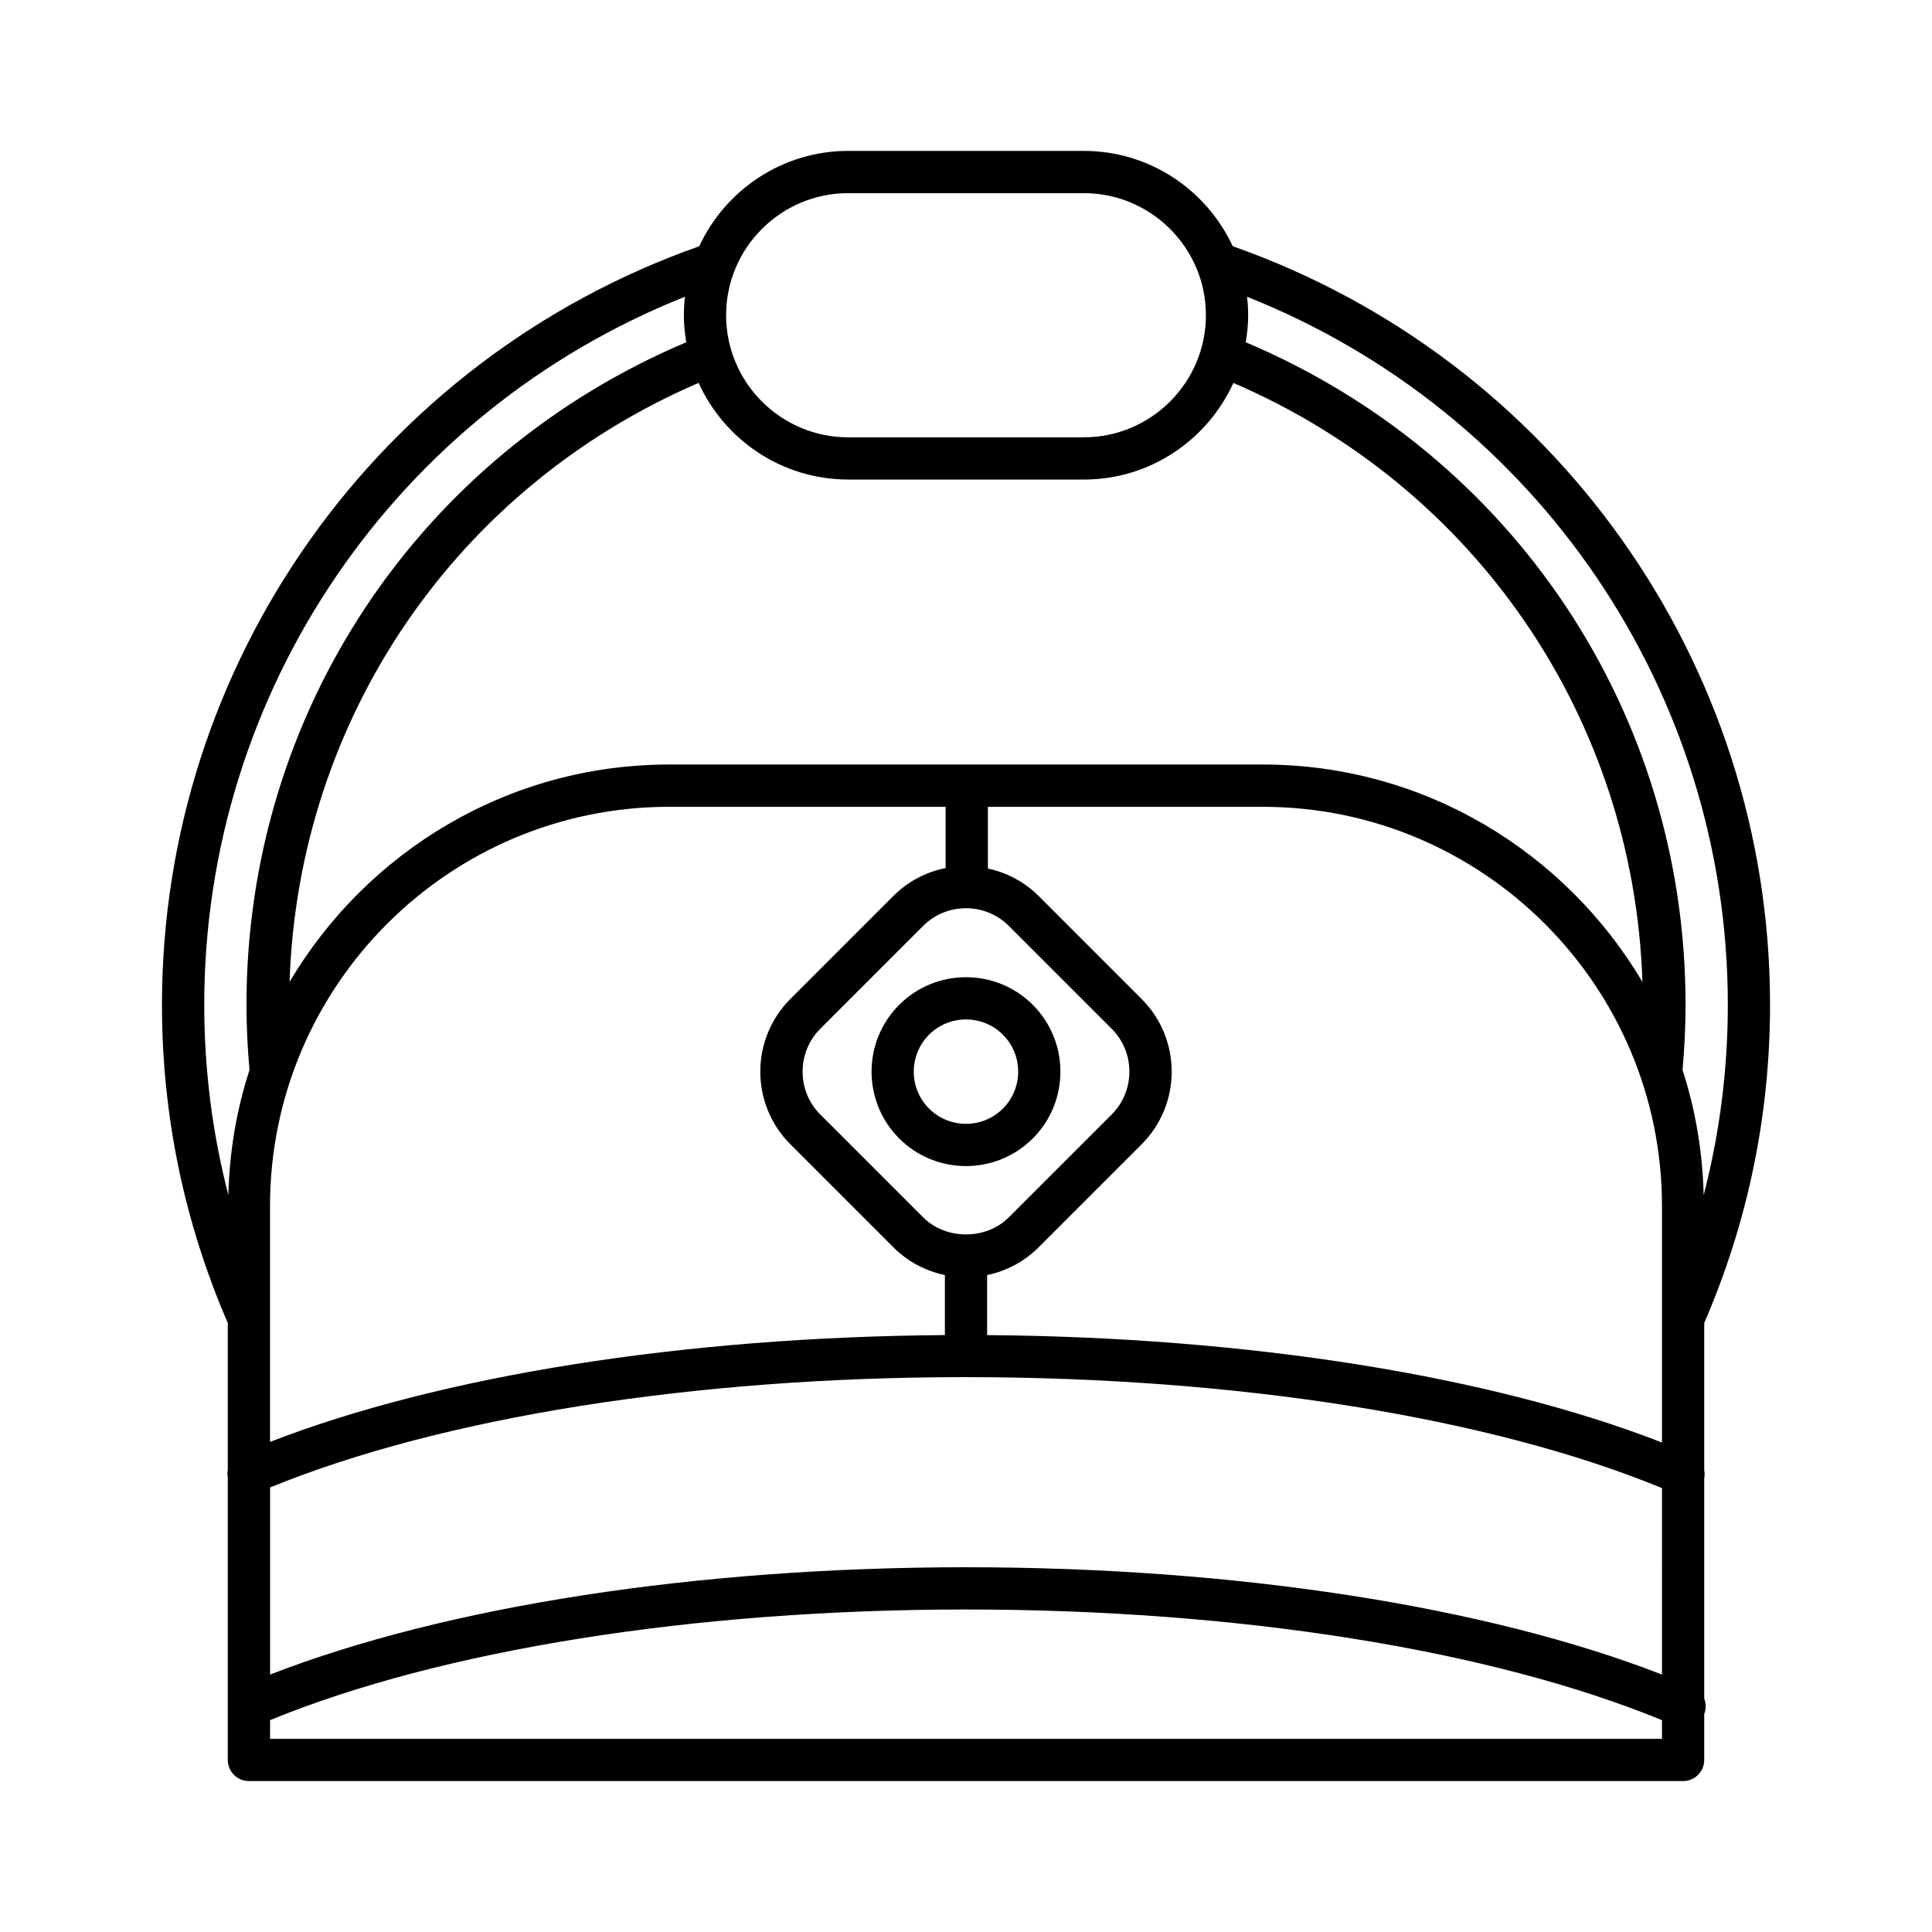 <?xml version="1.0" encoding="UTF-8"?>
<!-- Uploaded to: SVG Repo, www.svgrepo.com, Generator: SVG Repo Mixer Tools -->
<svg fill="#000000" width="800px" height="800px" version="1.1" viewBox="144 144 512 512" xmlns="http://www.w3.org/2000/svg">
 <g>
  <path d="m470.69 209.26c-6.926-14.895-21.992-25.27-39.473-25.27h-62.441c-17.48 0-32.547 10.379-39.473 25.273-85.262 30.055-142.38 110.49-142.38 200.98 0 29.301 5.887 57.672 17.445 84.363v38.816c-0.141 0.699-0.141 1.402 0 2.125v60.516 0.094 14.246c0 3.094 2.508 5.598 5.598 5.598h380.07c3.09 0 5.598-2.504 5.598-5.598v-12.148c0.527-1.371 0.516-2.824 0-4.094v-58.441c0.141-0.727 0.141-1.43 0-2.129v-38.988c11.559-26.695 17.445-55.062 17.445-84.359 0-90.492-57.121-170.93-142.38-200.99zm-101.91-14.074h62.445c17.836 0 32.352 14.516 32.352 32.352 0 17.836-14.516 32.352-32.352 32.352l-62.445 0.004c-17.836 0-32.352-14.516-32.352-32.352-0.004-17.84 14.512-32.355 32.352-32.355zm0 75.902h62.445c17.613 0 32.781-10.531 39.637-25.609 64.285 27.672 106.11 88.922 108.4 158.73-20.391-34.41-57.801-57.605-100.61-57.605h-157.3c-42.812 0-80.227 23.191-100.61 57.605 2.297-69.809 44.117-131.06 108.4-158.74 6.852 15.078 22.02 25.613 39.637 25.613zm-15.32 176.16 27.285 27.285c3.785 3.785 8.516 6.297 13.66 7.363v15.914c-69.133 0.508-133.41 10.695-178.84 28.309l-0.004-62.52c0-58.336 47.457-105.79 105.79-105.79h73.25v16.23c-5.082 1.02-9.93 3.477-13.859 7.41l-27.285 27.289c-10.621 10.617-10.621 27.895 0 38.512zm35.199 19.371-27.285-27.285c-3.012-3.012-4.672-7.043-4.672-11.34 0-4.301 1.66-8.332 4.672-11.344l27.285-27.289c3.012-3.012 7.039-4.668 11.34-4.668 4.301 0 8.328 1.656 11.34 4.668l27.285 27.289c3.012 3.012 4.672 7.043 4.672 11.344 0 4.297-1.66 8.324-4.672 11.34l-27.289 27.285c-6.016 6.023-16.648 6.023-22.676 0zm-184.14-5.906c-4.234-16.371-6.394-33.246-6.394-50.461 0-83.059 50.793-157.16 127.4-187.61-0.184 1.613-0.297 3.246-0.297 4.906 0 2.441 0.25 4.82 0.641 7.152-70.926 29.992-116.55 98.316-116.55 175.55 0 5.762 0.289 11.562 0.805 17.285-3.414 10.488-5.324 21.629-5.606 33.176zm379.92 144.1h-368.87v-4.957c45.453-18.648 112.33-29.324 184.44-29.324 72.145 0 138.98 10.676 184.43 29.324zm0-17.039c-46.621-18.125-113.12-28.438-184.43-28.438-71.289 0-137.82 10.32-184.43 28.441v-49.582c45.449-18.594 112.23-29.242 184.23-29.242 72.25 0 139.18 10.707 184.64 29.41zm0-61.496c-45.363-17.68-109.62-27.918-178.84-28.465v-15.914c5.148-1.066 9.875-3.574 13.66-7.363l27.285-27.285c10.617-10.617 10.617-27.898 0-38.512l-27.285-27.289c-3.824-3.824-8.523-6.219-13.457-7.289v-16.348h72.848c58.332 0 105.79 47.457 105.79 105.79zm11.051-65.566c-0.285-11.543-2.191-22.68-5.602-33.168 0.516-5.727 0.801-11.531 0.801-17.289 0-77.242-45.625-145.57-116.55-175.55 0.387-2.332 0.641-4.711 0.641-7.152 0-1.66-0.113-3.293-0.297-4.906 76.613 30.445 127.41 104.55 127.41 187.61-0.004 17.215-2.164 34.086-6.398 50.457z"/>
  <path d="m417.7 410.29c-9.762-9.762-25.641-9.754-35.406 0-9.762 9.762-9.762 25.645 0 35.406 4.879 4.887 11.289 7.324 17.703 7.324 6.41 0 12.82-2.445 17.703-7.32 9.762-9.766 9.762-25.645 0-35.41zm-7.918 27.492c-5.394 5.391-14.18 5.391-19.578 0-5.394-5.394-5.394-14.18 0-19.578 2.703-2.691 6.246-4.043 9.793-4.043s7.09 1.352 9.789 4.047c5.394 5.394 5.391 14.18-0.004 19.574z"/>
 </g>
</svg>